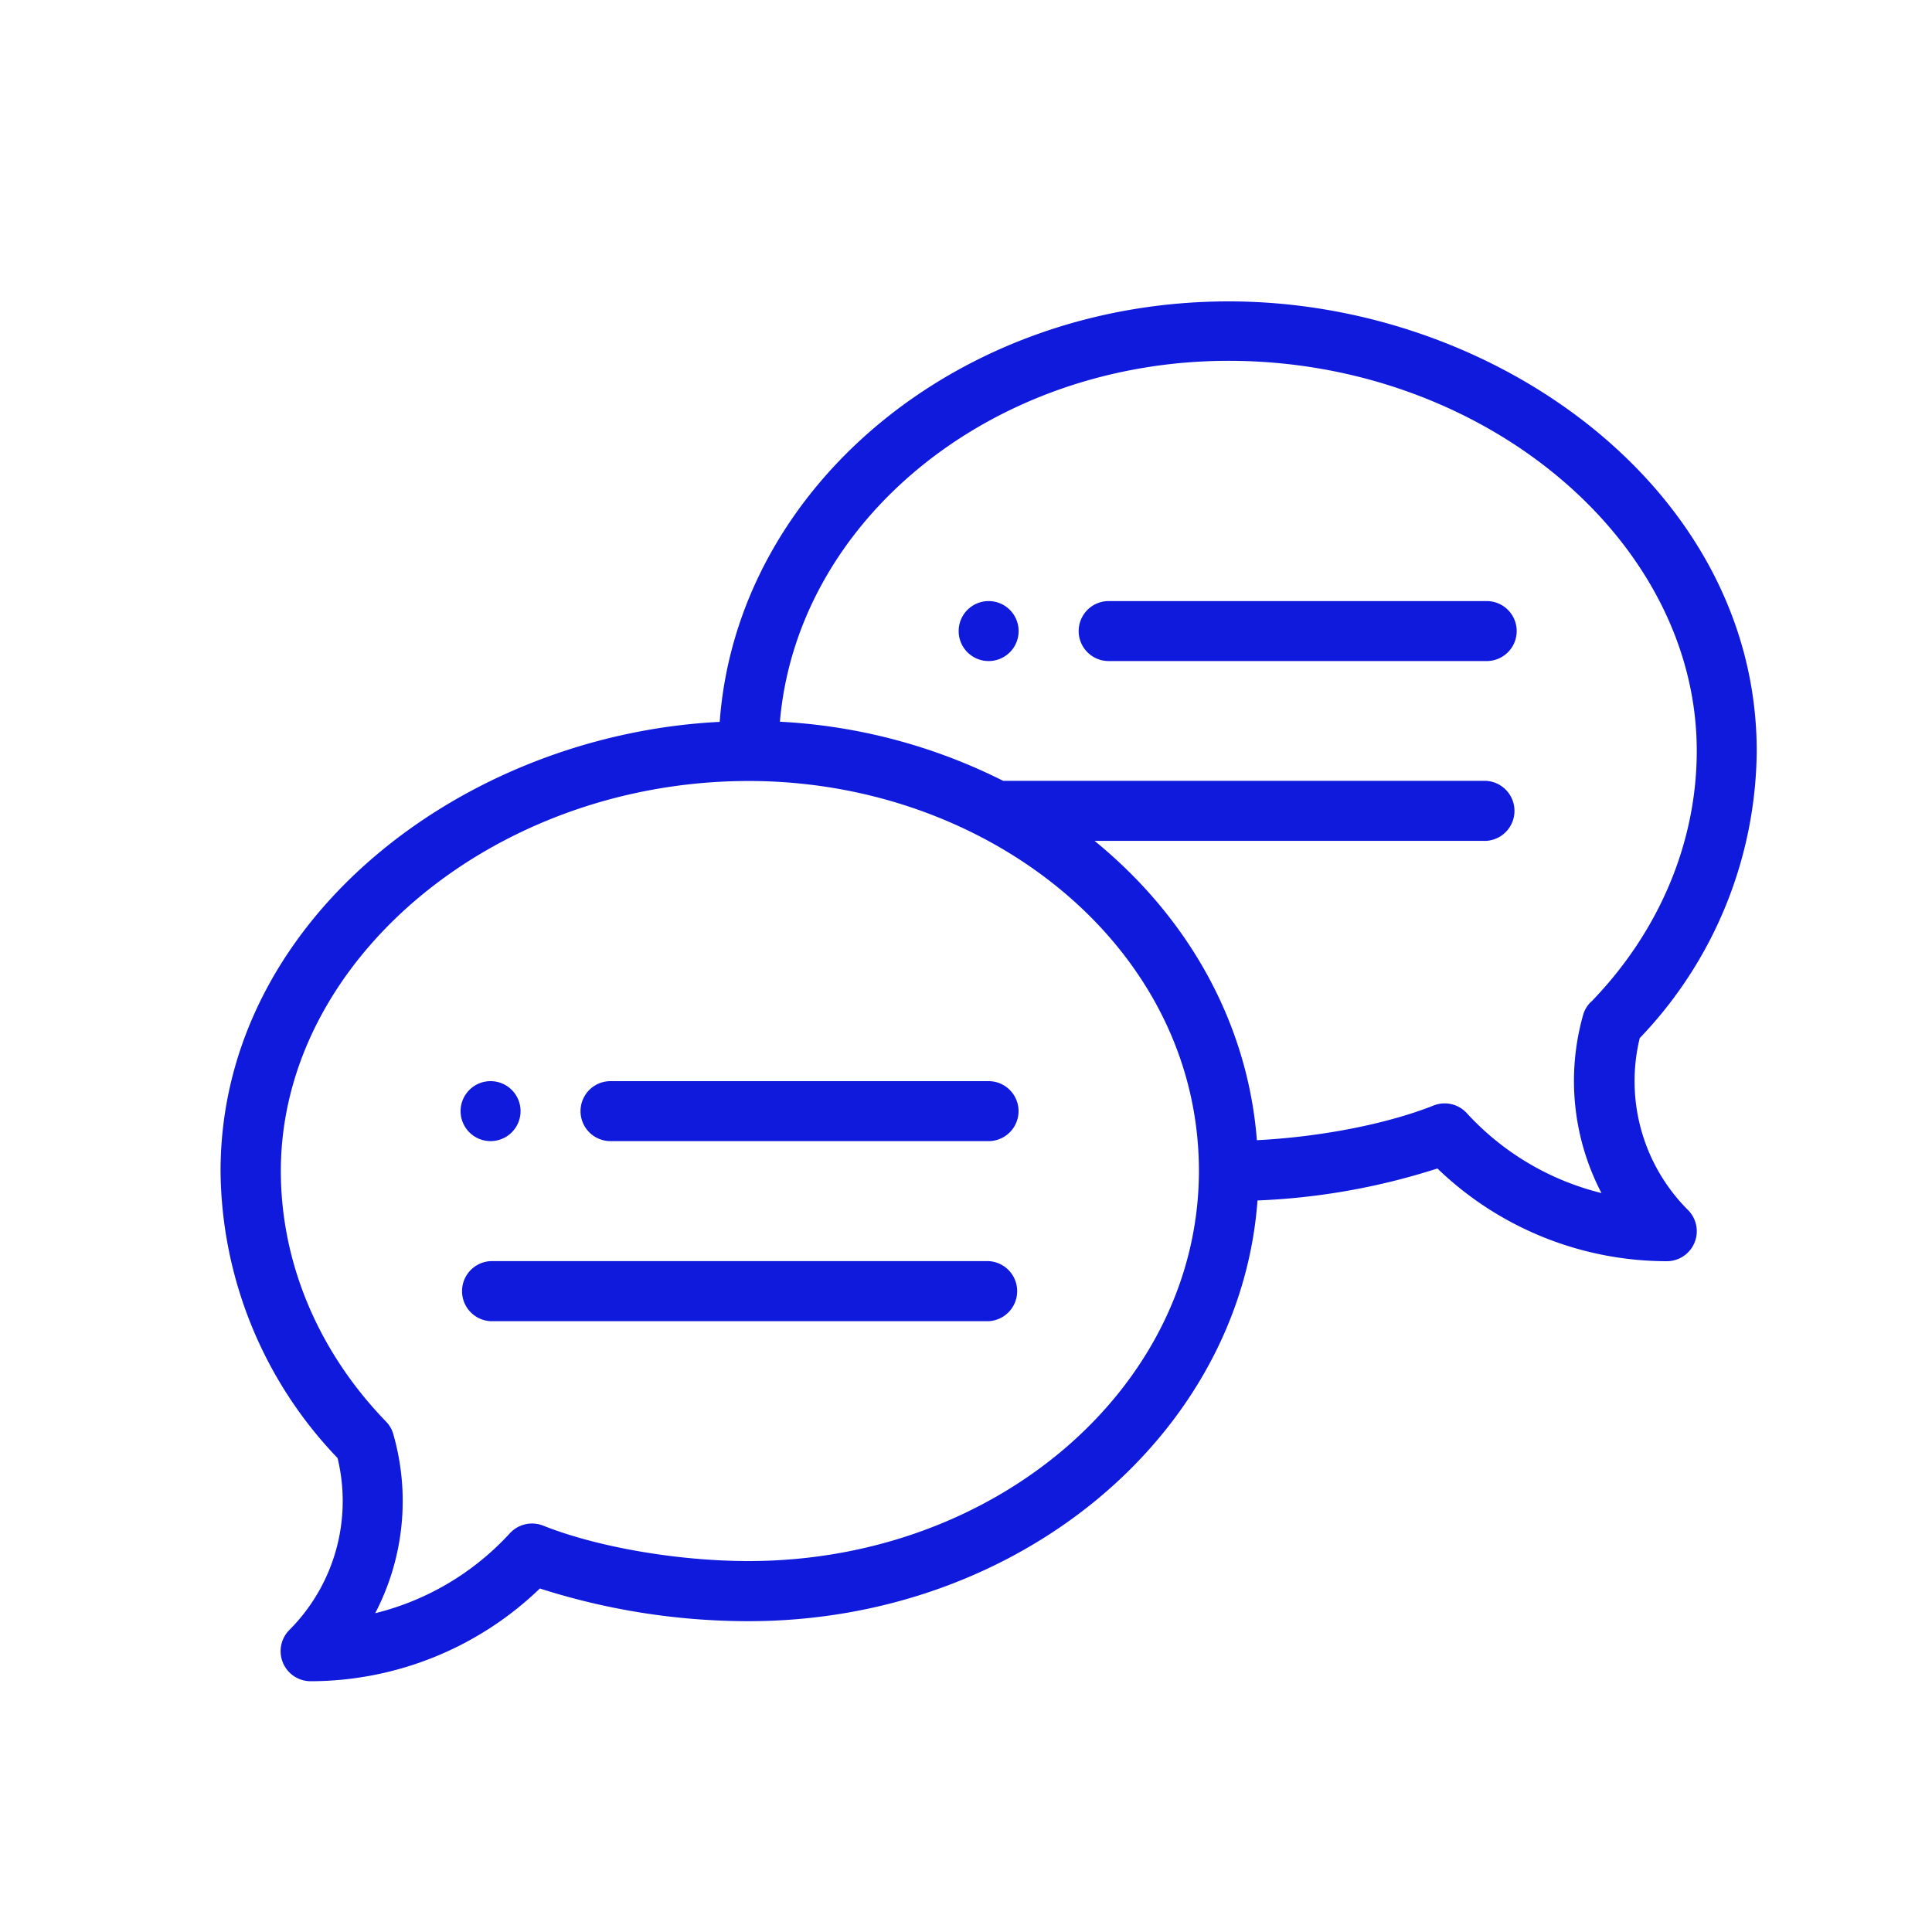 <svg id="Layer_1" data-name="Layer 1" xmlns="http://www.w3.org/2000/svg" viewBox="0 0 250 250"><defs><style>.cls-1{fill:#0f1adc;}</style></defs><path class="cls-1" d="M127.93,77.78a3.88,3.88,0,1,0,3.88,3.88,3.88,3.88,0,0,0-3.88-3.88Zm0,0"/><path class="cls-1" d="M63.48,147.66a3.88,3.88,0,1,0-3.88-3.88,3.88,3.88,0,0,0,3.88,3.88Zm0,0"/><path class="cls-1" d="M159,39C124,39,95.35,63.05,93.13,93.41c-33.29,1.67-64.59,25.67-64.59,58.13a54.25,54.25,0,0,0,15.14,37.13,23.6,23.6,0,0,1-6.24,22.25,3.89,3.89,0,0,0,2.75,6.63,42.84,42.84,0,0,0,29.67-12,88.53,88.53,0,0,0,27,4.23c34.95,0,63.63-24.09,65.86-54.44A87.21,87.21,0,0,0,186,151.2a42.83,42.83,0,0,0,29.67,12,3.88,3.88,0,0,0,2.75-6.63,23.57,23.57,0,0,1-6.24-22.24,54.27,54.27,0,0,0,15.14-37.13C227.32,63.46,193.61,39,159,39ZM96.87,202c-9.16,0-19.6-1.8-26.6-4.59a3.9,3.9,0,0,0-4.3,1,35,35,0,0,1-17.42,10.34,31.38,31.38,0,0,0,2.36-23.11A3.85,3.85,0,0,0,50,184c-8.81-9.07-13.66-20.6-13.66-32.47,0-27.35,27.73-50.47,60.56-50.47,31,0,58.24,21.56,58.24,50.47C155.11,179.37,129,202,96.87,202Zm109-72.36a3.77,3.77,0,0,0-1,1.64,31.36,31.36,0,0,0,2.36,23.1,35,35,0,0,1-17.42-10.33,3.88,3.88,0,0,0-4.3-1c-6.06,2.41-14.71,4.08-22.87,4.49-1.14-14.69-8.46-28.49-21-38.73h50.64a3.89,3.89,0,0,0,0-7.77H129.81a72.52,72.52,0,0,0-28.89-7.65c2.23-26.07,27.42-46.7,58.07-46.7,32.83,0,60.57,23.11,60.57,50.47,0,11.86-4.86,23.4-13.66,32.47Zm0,0"/><path class="cls-1" d="M127.93,139.9H79a3.88,3.88,0,0,0,0,7.76h48.92a3.88,3.88,0,1,0,0-7.76Zm0,0"/><path class="cls-1" d="M127.93,163.19H63.48a3.89,3.89,0,0,0,0,7.77h64.45a3.89,3.89,0,0,0,0-7.77Zm0,0"/><path class="cls-1" d="M192.38,77.78H143.46a3.88,3.88,0,1,0,0,7.76h48.92a3.88,3.88,0,0,0,0-7.76Zm0,0"/></svg>
